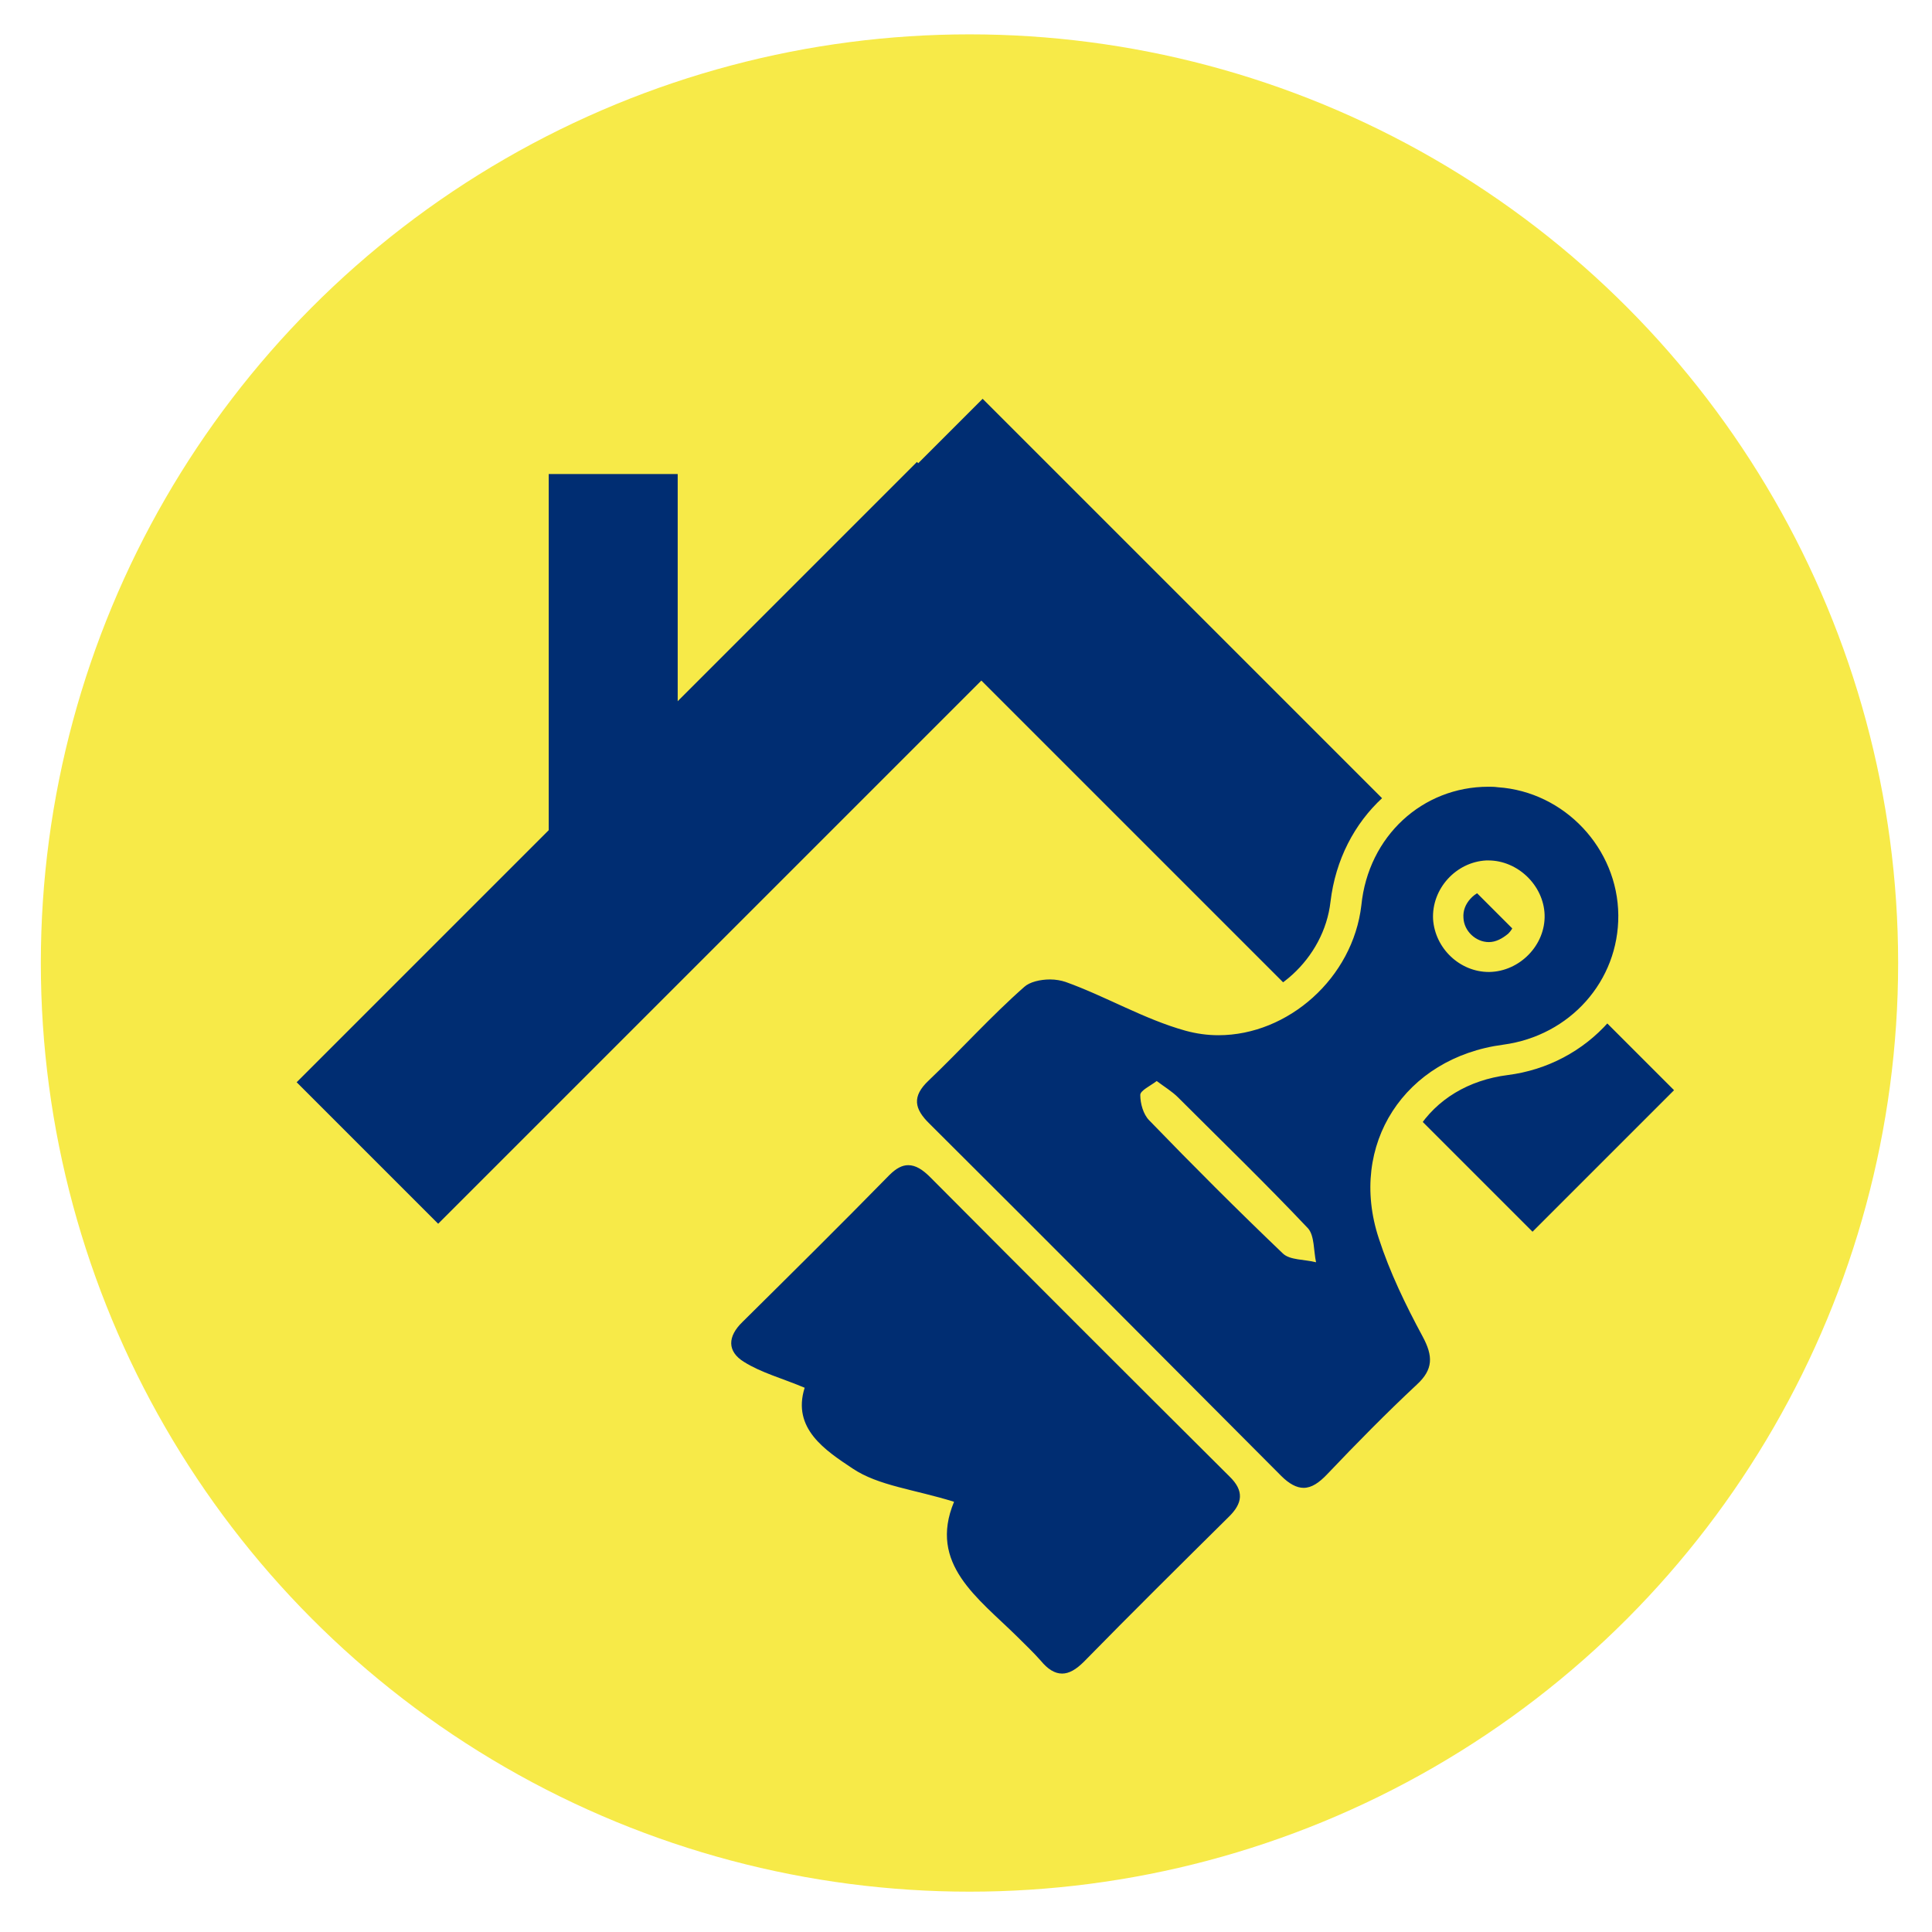 <?xml version="1.0" encoding="UTF-8"?>
<!-- Generator: Adobe Illustrator 27.3.0, SVG Export Plug-In . SVG Version: 6.00 Build 0)  -->
<svg xmlns="http://www.w3.org/2000/svg" xmlns:xlink="http://www.w3.org/1999/xlink" version="1.1" id="Livello_1" x="0px" y="0px" viewBox="0 0 388 388" style="enable-background:new 0 0 388 388;" xml:space="preserve">
<style type="text/css">
	.st0{fill:#F7EA48;}
	.st1{fill:#002D72;}
</style>
<circle class="st0" cx="194.7" cy="193.4" r="186.5"></circle>
<rect x="48" y="149.2" transform="matrix(0.707 -0.707 0.707 0.707 -79.845 145.795)" class="st1" width="176.2" height="40.2"></rect>
<rect x="232.5" y="65.5" transform="matrix(0.707 -0.707 0.707 0.707 -41.769 226.58)" class="st1" width="40.2" height="196.4"></rect>
<rect x="110.2" y="95.2" class="st1" width="25.9" height="74.1"></rect>
<g>
	<g>
		<path class="st1" d="M261.8,301.8c-2.2,0-4.4-1.1-6.6-3.3c-21.3-21.5-44.4-44.6-70.6-70.7c-1.5-1.5-3.5-3.8-3.4-6.7    c0-2.2,1.1-4.2,3.2-6.3c2.5-2.4,5-4.9,7.4-7.4c3.8-3.9,7.7-7.8,11.9-11.5c2.3-2,5.7-2.2,7.1-2.2c1.5,0,2.9,0.2,4.1,0.6    c3.6,1.3,7,2.8,10.3,4.4c4.6,2.1,8.9,4.1,13.5,5.3c1.9,0.5,3.8,0.8,5.8,0.8c12.7,0,24.2-10.5,25.7-23.4    C272,166.1,284,155,298.9,155c0.7,0,1.4,0,2.1,0.1c15,1.1,26.9,13.6,27,28.7c0.1,14.8-10.7,27-25.7,29c-8.8,1.2-16,5.5-20.2,12.3    c-4.1,6.6-4.9,14.6-2.3,22.8c1.9,5.7,4.6,11.8,8.6,19.2c2.1,3.8,3.5,8.4-1.8,13.3c-5.5,5.1-11.1,10.7-17.8,17.8    C267.3,299.7,264.9,301.8,261.8,301.8z M232,220.8c0.2,0.9,0.5,1.7,0.8,2c7.2,7.5,16.8,17.2,26.7,26.6c0.2,0.1,0.6,0.3,1.2,0.4    c-0.1-0.5-0.2-0.9-0.3-1.1c-7.1-7.5-14.7-15-22-22.2l-4.1-4c-0.6-0.6-1.3-1.1-2.2-1.8C232.1,220.8,232,220.8,232,220.8z     M298.7,175.8c-2.1,0.1-4.2,1.1-5.7,2.7c-1.5,1.7-2.3,3.8-2.1,6c0.2,4.2,3.9,7.7,8.1,7.7c2.2,0,4.3-1,5.9-2.6s2.4-3.7,2.4-5.8    c-0.1-4.2-4-8-8.3-8C298.9,175.8,298.8,175.8,298.7,175.8z"></path>
		<path class="st0" d="M298.9,158c0.6,0,1.2,0,1.9,0.1c13.4,0.9,24.1,12.3,24.2,25.7c0.1,13.2-9.7,24.2-23.1,26    c-19.8,2.6-31.2,20.1-25,38.9c2.2,6.8,5.4,13.4,8.8,19.7c2.1,3.9,2.2,6.6-1.2,9.7c-6.2,5.8-12.1,11.8-17.9,17.9    c-1.7,1.8-3.2,2.8-4.8,2.8c-1.4,0-2.9-0.8-4.5-2.4c-23.5-23.6-47-47.2-70.6-70.7c-3.1-3-3.6-5.5-0.2-8.7    c6.5-6.2,12.5-12.9,19.2-18.8c1.1-1,3.2-1.5,5.2-1.5c1.1,0,2.2,0.2,3.1,0.5c8.1,2.9,15.8,7.5,24.1,9.8c2.2,0.6,4.4,0.9,6.6,0.9    c14,0,27-11.5,28.7-26.1C274.8,167.9,285.7,158,298.9,158 M299,195.2h0.1c6.1-0.1,11.3-5.4,11.1-11.5c-0.2-5.9-5.4-10.9-11.3-10.9    c-0.1,0-0.3,0-0.4,0c-6.1,0.3-11,5.7-10.7,11.8C288.2,190.5,293.2,195.2,299,195.2 M264.3,253.5c-0.5-2.3-0.3-5.3-1.6-6.8    c-8.5-9-17.4-17.6-26.1-26.3c-1.2-1.2-2.7-2.1-4.3-3.3c-1.3,1-3.3,1.9-3.3,2.8c0,1.7,0.6,3.9,1.8,5.1c8.8,9.1,17.7,18,26.8,26.7    C259,253.1,262,252.9,264.3,253.5 M298.9,152L298.9,152c-16.4,0-29.7,12.2-31.7,29.1c-1.3,11.4-11.5,20.7-22.7,20.7    c-1.7,0-3.4-0.2-5-0.7c-4.3-1.2-8.5-3.1-13-5.1c-3.4-1.6-6.9-3.2-10.6-4.5c-1.5-0.5-3.2-0.8-5.1-0.8c-1.7,0-6.1,0.3-9.1,3    c-4.3,3.7-8.2,7.7-12,11.6c-2.4,2.4-4.9,4.9-7.3,7.3c-2.7,2.6-4.1,5.4-4.2,8.4c0,4.1,2.4,7,4.3,8.9c26.2,26.1,49.3,49.2,70.6,70.7    c2.8,2.8,5.7,4.2,8.8,4.2c4.7,0,8-3.5,9.1-4.6c6.6-7,12.3-12.6,17.7-17.6c7.7-7.1,3.7-14.5,2.4-16.9c-3.9-7.3-6.6-13.2-8.4-18.7    c-2.4-7.2-1.7-14.4,2-20.2c3.8-6,10.2-9.9,18.1-10.9s15.1-4.8,20.3-10.7c5.2-5.9,8-13.4,8-21.3c-0.1-16.6-13.2-30.5-29.8-31.7    C300.4,152,299.6,152,298.9,152L298.9,152z M299,189.2c-2.6,0-5-2.2-5.1-4.9c-0.1-1.4,0.4-2.7,1.4-3.8s2.2-1.7,3.6-1.7    c0.1,0,0.1,0,0.2,0c2.6,0,5.2,2.5,5.3,5.1c0,1.3-0.5,2.6-1.5,3.6C301.7,188.5,300.4,189.2,299,189.2L299,189.2L299,189.2z"></path>
	</g>
	<g>
		<path class="st1" d="M213.4,339.1c-2.3,0-4.5-1.2-6.6-3.6c-1-1.1-2.1-2.2-3.2-3.3c-0.5-0.4-0.9-0.9-1.4-1.3c-1-1-2.1-2-3.1-3    c-6.6-6.3-14.1-13.3-11.3-24.2c-1.5-0.4-2.9-0.7-4.3-1.1c-5.1-1.3-10-2.4-14-5.1l-0.1-0.1c-5-3.3-12.4-8.2-11.3-16.8    c-0.6-0.2-1.1-0.4-1.7-0.6c-3.1-1.1-5.9-2.2-8.6-3.9c-2.9-1.8-3.7-4-3.9-5.6c-0.2-1.7,0.2-4.3,3.1-7.2    c9.2-9.1,18.8-18.7,29.5-29.5c1.9-1.9,3.9-2.9,6-2.9c2.9,0,5.1,1.9,6.5,3.3c21.5,21.6,41.2,41.3,60.1,60.1c2,2,3,4,3,6.1    c0,2.2-1,4.2-3.2,6.3c-11.2,11.1-20.4,20.3-29,29C217.7,338,215.6,339.1,213.4,339.1z"></path>
		<path class="st0" d="M182.4,234c1.5,0,2.9,0.9,4.4,2.4c20,20.1,40,40.1,60.1,60.1c3,2.9,2.7,5.4-0.2,8.2c-9.7,9.6-19.4,19.2-29,29    c-1.6,1.6-3,2.4-4.4,2.4c-1.5,0-2.9-0.9-4.3-2.6c-1.5-1.7-3.1-3.2-4.7-4.8c-7.9-7.8-17.9-14.6-12.7-27.1c-8-2.5-15.2-3.2-20.4-6.7    c-5.4-3.6-12.2-8-9.6-16.2c-4.5-1.9-8.7-3-12.2-5.2c-3.4-2.1-3.3-5.1-0.3-8c9.9-9.8,19.8-19.6,29.5-29.5    C180,234.6,181.2,234,182.4,234 M182.4,228L182.4,228c-2.9,0-5.6,1.3-8.1,3.8c-10.7,10.8-20.3,20.4-29.5,29.5    c-3.8,3.7-4.2,7.3-4,9.7c0.4,3.1,2.3,5.9,5.3,7.8c2.8,1.7,5.8,2.9,8.8,4c0.2,8.9,8.1,14.2,12.7,17.2l0.1,0.1    c4.5,3,9.6,4.2,14.9,5.5c0.5,0.1,1,0.3,1.5,0.4c-1.1,10.8,6.9,18.3,12.9,24c1.1,1,2.1,2,3.1,3c0.5,0.5,0.9,0.9,1.4,1.4    c1.1,1.1,2.1,2.1,3,3.1c2.7,3.1,5.7,4.6,8.9,4.6c3,0,5.9-1.4,8.7-4.2c8.5-8.7,17.7-17.9,28.9-28.9c2.7-2.7,4.1-5.5,4.1-8.5    c0-2.9-1.3-5.7-3.9-8.3c-19-19-38.7-38.6-60.1-60.1C190,231.1,186.9,228,182.4,228L182.4,228z"></path>
	</g>
</g>
</svg>
